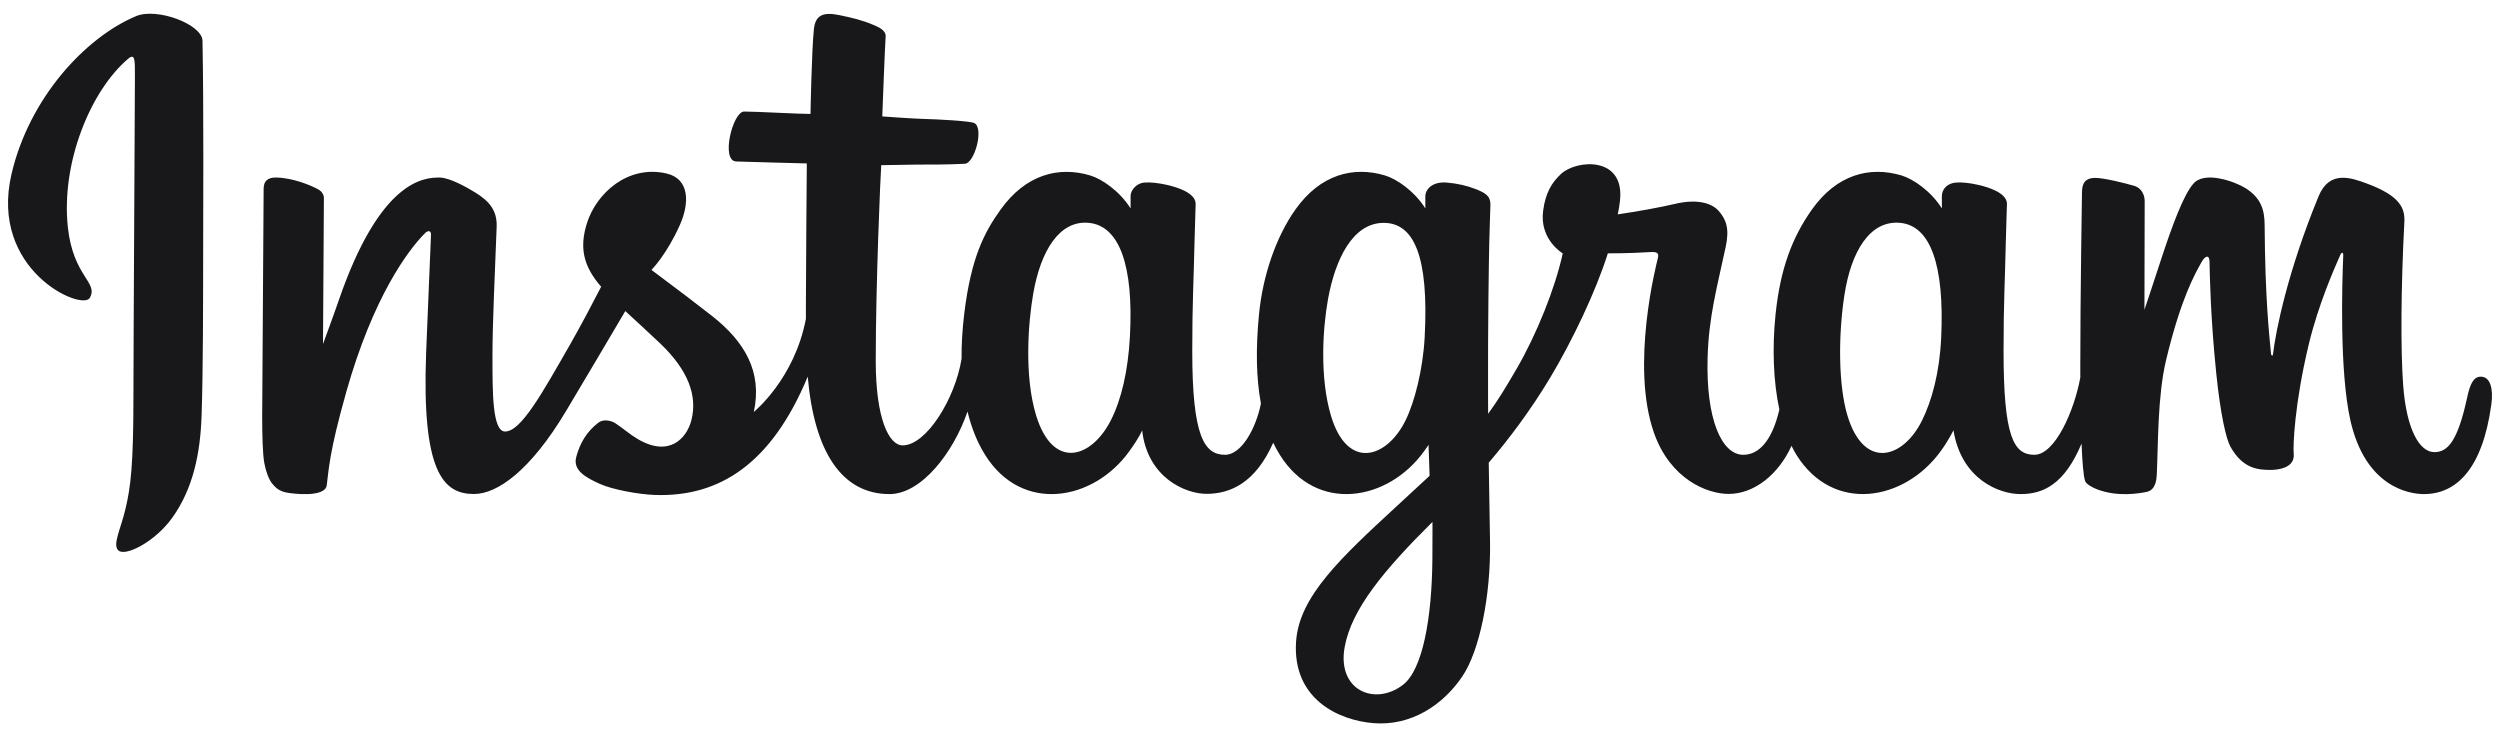 <svg xmlns="http://www.w3.org/2000/svg" width="156" height="46" viewBox="0 0 156 46" fill="none"><path d="M8.477 1.013C5.305 2.35 1.817 6.129 0.716 10.872C-0.679 16.881 5.126 19.422 5.602 18.589C6.162 17.61 4.562 17.279 4.232 14.161C3.807 10.134 5.665 5.634 8.005 3.66C8.44 3.293 8.419 3.803 8.419 4.748C8.419 6.436 8.326 21.597 8.326 24.761C8.326 29.042 8.151 30.394 7.836 31.73C7.516 33.084 7.002 33.998 7.392 34.351C7.826 34.745 9.683 33.807 10.758 32.296C12.047 30.484 12.498 28.308 12.579 25.945C12.677 23.096 12.672 18.575 12.677 15.997C12.681 13.632 12.716 6.707 12.636 2.544C12.616 1.523 9.804 0.452 8.477 1.011M121.131 21.049C121.029 23.274 120.54 25.014 119.933 26.241C118.757 28.617 116.318 29.354 115.283 25.939C114.719 24.078 114.692 20.969 115.098 18.371C115.511 15.725 116.664 13.726 118.574 13.906C120.457 14.085 121.338 16.529 121.131 21.049ZM89.381 34.857C89.355 38.556 88.777 41.798 87.538 42.74C85.78 44.075 83.418 43.074 83.907 40.375C84.34 37.987 86.387 35.548 89.385 32.568C89.385 32.568 89.392 33.248 89.381 34.857ZM88.9 21.027C88.793 23.054 88.271 25.091 87.702 26.241C86.527 28.617 84.07 29.36 83.052 25.94C82.356 23.603 82.523 20.579 82.867 18.673C83.314 16.201 84.398 13.907 86.343 13.907C88.234 13.907 89.167 15.997 88.9 21.027ZM70.507 20.996C70.392 23.143 69.976 24.938 69.309 26.241C68.102 28.601 65.713 29.349 64.659 25.94C63.9 23.481 64.158 20.129 64.474 18.319C64.943 15.632 66.117 13.726 67.95 13.907C69.832 14.092 70.748 16.529 70.507 20.996ZM154.799 23.504C154.339 23.504 154.129 23.982 153.955 24.786C153.352 27.582 152.719 28.213 151.902 28.213C150.989 28.213 150.169 26.829 149.959 24.057C149.793 21.878 149.819 17.865 150.031 13.874C150.075 13.054 149.85 12.242 147.666 11.443C146.726 11.099 145.36 10.593 144.68 12.247C142.758 16.919 142.007 20.628 141.83 22.134C141.82 22.212 141.726 22.228 141.709 22.046C141.596 20.839 141.344 18.646 141.313 14.039C141.307 13.14 141.118 12.375 140.133 11.748C139.493 11.342 137.552 10.623 136.853 11.478C136.248 12.178 135.547 14.06 134.818 16.292C134.226 18.105 133.813 19.332 133.813 19.332C133.813 19.332 133.821 14.439 133.828 12.582C133.831 11.882 133.354 11.649 133.211 11.607C132.563 11.417 131.288 11.101 130.747 11.101C130.079 11.101 129.915 11.477 129.915 12.025C129.915 12.097 129.81 18.468 129.81 22.923C129.81 23.116 129.81 23.327 129.812 23.552C129.442 25.599 128.244 28.379 126.942 28.379C125.637 28.379 125.022 27.217 125.022 21.906C125.022 18.807 125.114 17.46 125.159 15.219C125.186 13.929 125.237 12.938 125.234 12.713C125.224 12.023 124.04 11.675 123.489 11.547C122.935 11.417 122.454 11.367 122.079 11.389C121.547 11.419 121.171 11.77 121.171 12.253C121.171 12.512 121.174 13.005 121.174 13.005C120.489 11.921 119.387 11.167 118.654 10.948C116.68 10.358 114.621 10.881 113.067 13.07C111.832 14.81 111.088 16.781 110.795 19.612C110.581 21.681 110.651 23.78 111.031 25.555C110.571 27.558 109.718 28.379 108.783 28.379C107.425 28.379 106.441 26.147 106.555 22.288C106.631 19.749 107.135 17.968 107.686 15.391C107.921 14.292 107.73 13.717 107.251 13.166C106.812 12.66 105.876 12.402 104.53 12.719C103.572 12.946 102.201 13.19 100.947 13.377C100.947 13.377 101.023 13.073 101.085 12.537C101.411 9.726 98.378 9.954 97.411 10.851C96.833 11.387 96.44 12.02 96.291 13.156C96.054 14.96 97.515 15.811 97.515 15.811C97.036 18.021 95.861 20.907 94.648 22.994C93.998 24.112 93.501 24.941 92.86 25.821C92.857 25.494 92.856 25.166 92.855 24.839C92.84 20.194 92.901 16.538 92.928 15.22C92.955 13.929 93.006 12.964 93.003 12.739C92.996 12.235 92.703 12.044 92.095 11.803C91.557 11.59 90.921 11.442 90.261 11.391C89.428 11.325 88.927 11.77 88.94 12.296C88.942 12.395 88.942 13.005 88.942 13.005C88.257 11.921 87.156 11.167 86.423 10.948C84.449 10.358 82.389 10.881 80.836 13.071C79.601 14.81 78.793 17.252 78.564 19.59C78.35 21.77 78.39 23.622 78.681 25.183C78.367 26.745 77.464 28.379 76.444 28.379C75.14 28.379 74.397 27.217 74.397 21.906C74.397 18.808 74.49 17.46 74.535 15.22C74.561 13.929 74.612 12.938 74.609 12.713C74.6 12.023 73.416 11.676 72.865 11.547C72.288 11.413 71.79 11.363 71.408 11.392C70.904 11.429 70.549 11.884 70.549 12.223V13.005C69.864 11.921 68.763 11.167 68.03 10.948C66.056 10.358 64.008 10.89 62.443 13.071C61.422 14.493 60.596 16.069 60.171 19.559C60.048 20.568 59.994 21.512 60.001 22.395C59.594 24.902 57.796 27.791 56.326 27.791C55.465 27.791 54.646 26.11 54.646 22.528C54.646 17.756 54.939 10.962 54.989 10.307C54.989 10.307 56.846 10.276 57.206 10.271C58.133 10.261 58.972 10.283 60.206 10.22C60.825 10.188 61.422 7.95 60.783 7.673C60.493 7.548 58.447 7.438 57.635 7.421C56.953 7.405 55.054 7.264 55.054 7.264C55.054 7.264 55.224 2.754 55.264 2.278C55.297 1.881 54.788 1.676 54.495 1.552C53.784 1.249 53.148 1.104 52.393 0.947C51.351 0.731 50.879 0.943 50.786 1.829C50.647 3.173 50.575 7.11 50.575 7.11C49.81 7.11 47.198 6.96 46.434 6.96C45.723 6.96 44.956 10.038 45.938 10.076C47.069 10.12 49.039 10.158 50.345 10.198C50.345 10.198 50.287 17.104 50.287 19.236C50.287 19.463 50.288 19.681 50.289 19.893C49.57 23.666 47.038 25.705 47.038 25.705C47.582 23.209 46.472 21.334 44.471 19.747C43.734 19.162 42.279 18.055 40.651 16.842C40.651 16.842 41.594 15.906 42.43 14.023C43.023 12.69 43.048 11.163 41.594 10.826C39.191 10.27 37.21 12.047 36.619 13.945C36.161 15.415 36.405 16.505 37.302 17.638C37.368 17.721 37.439 17.806 37.512 17.891C36.97 18.944 36.224 20.361 35.593 21.461C33.842 24.513 32.519 26.927 31.519 26.927C30.719 26.927 30.73 24.476 30.73 22.181C30.73 20.203 30.875 17.229 30.991 14.149C31.029 13.13 30.523 12.55 29.676 12.025C29.161 11.705 28.062 11.078 27.425 11.078C26.472 11.078 23.723 11.208 21.126 18.776C20.799 19.729 20.155 21.467 20.155 21.467L20.211 12.367C20.211 12.154 20.098 11.948 19.84 11.807C19.402 11.567 18.233 11.078 17.194 11.078C16.698 11.078 16.451 11.31 16.451 11.772L16.36 26.009C16.36 27.091 16.388 28.353 16.495 28.905C16.6 29.458 16.772 29.907 16.984 30.175C17.196 30.442 17.441 30.645 17.846 30.729C18.222 30.807 20.282 31.074 20.389 30.281C20.517 29.33 20.522 28.302 21.604 24.469C23.289 18.5 25.485 15.588 26.517 14.553C26.697 14.373 26.904 14.362 26.894 14.658C26.849 15.966 26.695 19.236 26.59 22.014C26.311 29.448 27.653 30.826 29.572 30.826C31.04 30.826 33.11 29.357 35.328 25.638C36.711 23.321 38.054 21.048 39.019 19.41C39.691 20.037 40.445 20.712 41.199 21.433C42.952 23.108 43.527 24.699 43.145 26.209C42.853 27.363 41.754 28.553 39.797 27.397C39.227 27.059 38.983 26.799 38.41 26.418C38.102 26.214 37.631 26.153 37.349 26.367C36.617 26.923 36.198 27.631 35.959 28.507C35.726 29.36 36.574 29.81 37.452 30.204C38.209 30.544 39.835 30.851 40.872 30.886C44.913 31.022 48.15 28.921 50.403 23.501C50.806 28.182 52.523 30.831 55.505 30.831C57.499 30.831 59.498 28.235 60.373 25.681C60.624 26.722 60.995 27.627 61.475 28.392C63.773 32.06 68.232 31.271 70.471 28.156C71.163 27.194 71.269 26.848 71.269 26.848C71.596 29.789 73.947 30.816 75.293 30.816C76.801 30.816 78.357 30.098 79.448 27.625C79.576 27.893 79.716 28.149 79.868 28.392C82.166 32.06 86.625 31.27 88.864 28.156C88.97 28.01 89.061 27.878 89.141 27.759L89.207 29.69C89.207 29.69 87.93 30.871 87.145 31.595C83.694 34.784 81.069 37.204 80.876 40.022C80.628 43.615 83.522 44.95 85.71 45.125C88.035 45.311 90.026 44.018 91.249 42.208C92.325 40.615 93.03 37.186 92.978 33.799C92.958 32.443 92.924 30.719 92.897 28.871C94.11 27.452 95.477 25.658 96.736 23.559C98.107 21.271 99.577 18.199 100.33 15.808C100.33 15.808 101.607 15.819 102.97 15.73C103.406 15.701 103.531 15.79 103.45 16.112C103.353 16.501 101.728 22.812 103.211 27.017C104.226 29.895 106.514 30.821 107.87 30.821C109.458 30.821 110.977 29.613 111.791 27.82C111.889 28.02 111.991 28.213 112.103 28.392C114.401 32.059 118.844 31.265 121.099 28.155C121.608 27.454 121.897 26.847 121.897 26.847C122.381 29.891 124.731 30.831 126.077 30.831C127.479 30.831 128.809 30.252 129.889 27.679C129.934 28.812 130.005 29.738 130.117 30.03C130.185 30.209 130.584 30.433 130.874 30.541C132.156 31.02 133.464 30.794 133.948 30.695C134.284 30.627 134.545 30.356 134.581 29.657C134.675 27.82 134.617 24.734 135.17 22.441C136.098 18.592 136.963 17.099 137.374 16.359C137.604 15.945 137.863 15.877 137.873 16.315C137.892 17.202 137.936 19.806 138.295 23.305C138.559 25.879 138.912 27.4 139.183 27.881C139.957 29.258 140.912 29.323 141.69 29.323C142.185 29.323 143.22 29.185 143.127 28.309C143.082 27.882 143.161 25.243 144.076 21.451C144.674 18.975 145.67 16.738 146.029 15.919C146.161 15.618 146.223 15.856 146.221 15.902C146.145 17.607 145.975 23.185 146.665 26.236C147.6 30.369 150.305 30.831 151.248 30.831C153.26 30.831 154.906 29.29 155.46 25.233C155.594 24.257 155.396 23.503 154.803 23.503" fill="#18181B"></path></svg>